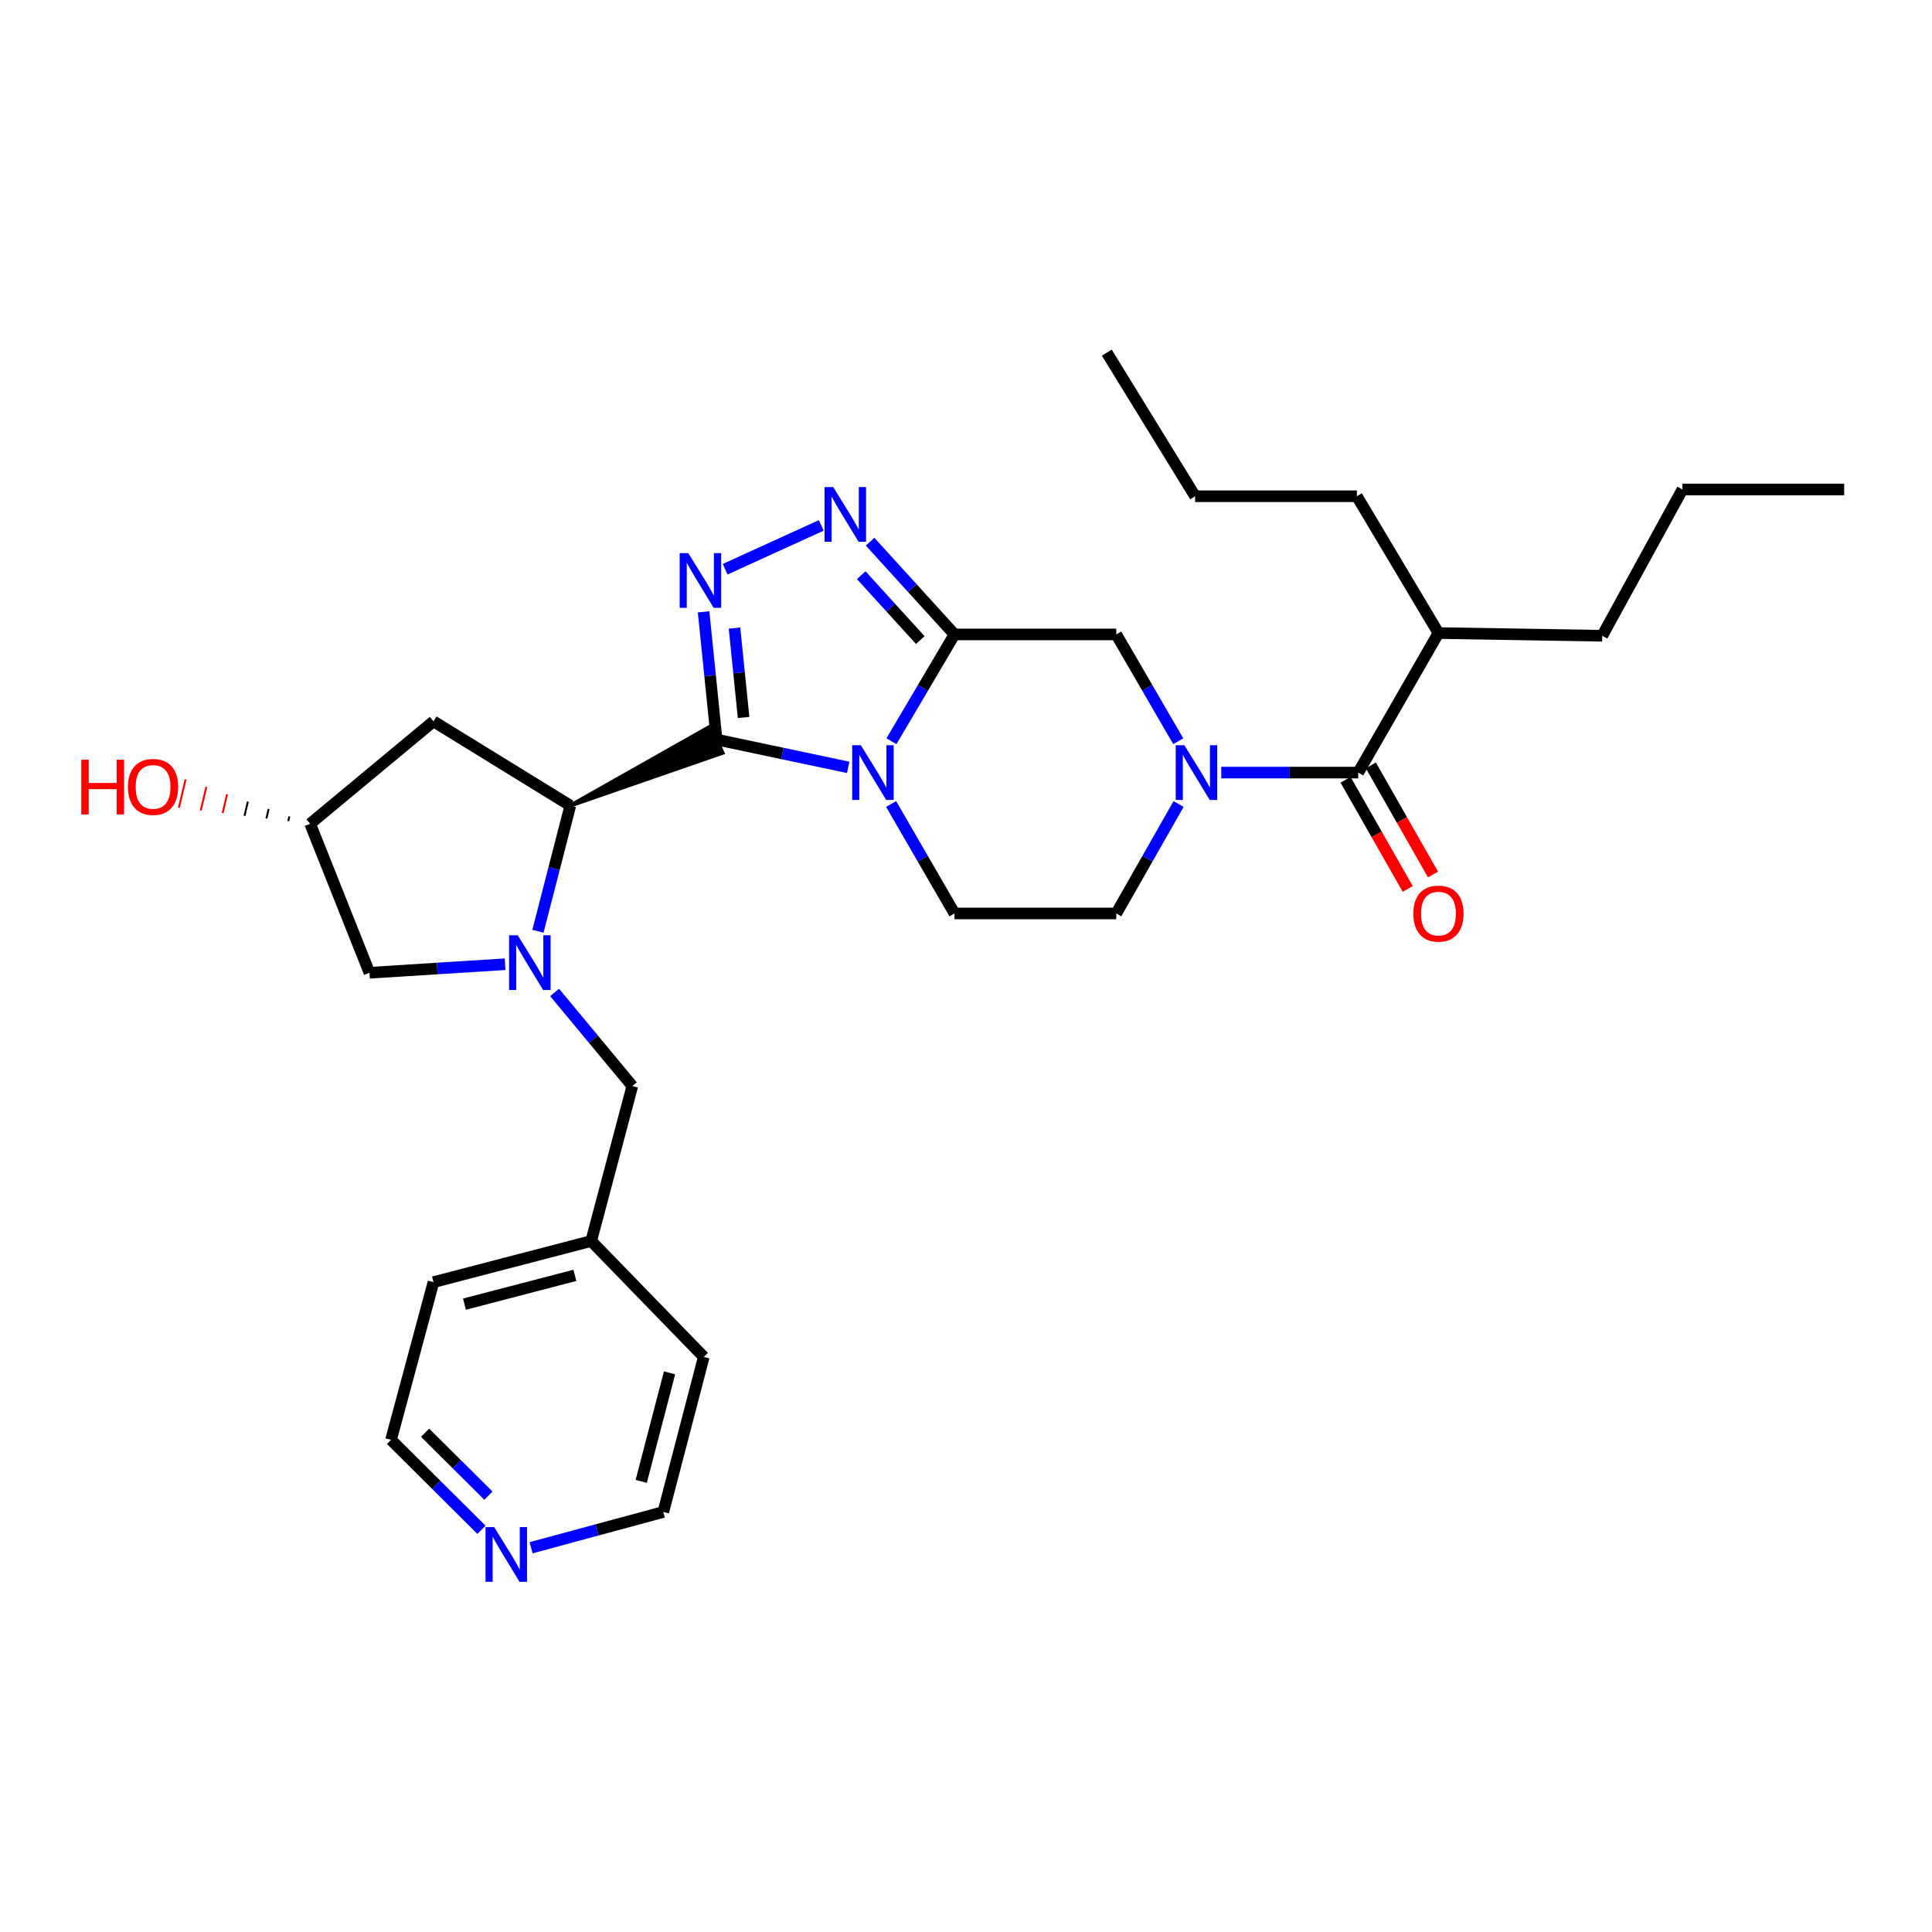 <?xml version='1.0' encoding='iso-8859-1'?>
<svg version='1.1' baseProfile='full'
              xmlns='http://www.w3.org/2000/svg'
                      xmlns:rdkit='http://www.rdkit.org/xml'
                      xmlns:xlink='http://www.w3.org/1999/xlink'
                  xml:space='preserve'
width='1000px' height='1000px' viewBox='0 0 1000 1000'>
<!-- END OF HEADER -->
<rect style='opacity:1.0;fill:#FFFFFF;stroke:none' width='1000' height='1000' x='0' y='0'> </rect>
<path class='bond-0' d='M 370.902,382.797 L 404.961,389.992' style='fill:none;fill-rule:evenodd;stroke:#000000;stroke-width:6px;stroke-linecap:butt;stroke-linejoin:miter;stroke-opacity:1' />
<path class='bond-0' d='M 404.961,389.992 L 439.021,397.187' style='fill:none;fill-rule:evenodd;stroke:#0000FF;stroke-width:6px;stroke-linecap:butt;stroke-linejoin:miter;stroke-opacity:1' />
<path class='bond-2' d='M 370.902,382.797 L 367.542,349.745' style='fill:none;fill-rule:evenodd;stroke:#000000;stroke-width:6px;stroke-linecap:butt;stroke-linejoin:miter;stroke-opacity:1' />
<path class='bond-2' d='M 367.542,349.745 L 364.183,316.693' style='fill:none;fill-rule:evenodd;stroke:#0000FF;stroke-width:6px;stroke-linecap:butt;stroke-linejoin:miter;stroke-opacity:1' />
<path class='bond-2' d='M 384.879,371.358 L 382.528,348.222' style='fill:none;fill-rule:evenodd;stroke:#000000;stroke-width:6px;stroke-linecap:butt;stroke-linejoin:miter;stroke-opacity:1' />
<path class='bond-2' d='M 382.528,348.222 L 380.176,325.085' style='fill:none;fill-rule:evenodd;stroke:#0000FF;stroke-width:6px;stroke-linecap:butt;stroke-linejoin:miter;stroke-opacity:1' />
<path class='bond-5' d='M 295.188,416.988 L 374.001,389.66 L 367.802,375.933 Z' style='fill:#000000;fill-rule:evenodd;fill-opacity:1;stroke:#000000;stroke-width:2px;stroke-linecap:butt;stroke-linejoin:miter;stroke-opacity:1;' />
<path class='bond-1' d='M 461.412,383.656 L 477.724,356.018' style='fill:none;fill-rule:evenodd;stroke:#0000FF;stroke-width:6px;stroke-linecap:butt;stroke-linejoin:miter;stroke-opacity:1' />
<path class='bond-1' d='M 477.724,356.018 L 494.037,328.379' style='fill:none;fill-rule:evenodd;stroke:#000000;stroke-width:6px;stroke-linecap:butt;stroke-linejoin:miter;stroke-opacity:1' />
<path class='bond-9' d='M 461.245,416.159 L 477.641,444.481' style='fill:none;fill-rule:evenodd;stroke:#0000FF;stroke-width:6px;stroke-linecap:butt;stroke-linejoin:miter;stroke-opacity:1' />
<path class='bond-9' d='M 477.641,444.481 L 494.037,472.803' style='fill:none;fill-rule:evenodd;stroke:#000000;stroke-width:6px;stroke-linecap:butt;stroke-linejoin:miter;stroke-opacity:1' />
<path class='bond-8' d='M 494.037,328.379 L 577.776,328.379' style='fill:none;fill-rule:evenodd;stroke:#000000;stroke-width:6px;stroke-linecap:butt;stroke-linejoin:miter;stroke-opacity:1' />
<path class='bond-30' d='M 494.037,328.379 L 472.202,304.381' style='fill:none;fill-rule:evenodd;stroke:#000000;stroke-width:6px;stroke-linecap:butt;stroke-linejoin:miter;stroke-opacity:1' />
<path class='bond-30' d='M 472.202,304.381 L 450.367,280.383' style='fill:none;fill-rule:evenodd;stroke:#0000FF;stroke-width:6px;stroke-linecap:butt;stroke-linejoin:miter;stroke-opacity:1' />
<path class='bond-30' d='M 476.346,331.317 L 461.061,314.518' style='fill:none;fill-rule:evenodd;stroke:#000000;stroke-width:6px;stroke-linecap:butt;stroke-linejoin:miter;stroke-opacity:1' />
<path class='bond-30' d='M 461.061,314.518 L 445.777,297.719' style='fill:none;fill-rule:evenodd;stroke:#0000FF;stroke-width:6px;stroke-linecap:butt;stroke-linejoin:miter;stroke-opacity:1' />
<path class='bond-4' d='M 375.334,294.628 L 425.079,271.948' style='fill:none;fill-rule:evenodd;stroke:#0000FF;stroke-width:6px;stroke-linecap:butt;stroke-linejoin:miter;stroke-opacity:1' />
<path class='bond-3' d='M 278.439,482.008 L 286.814,449.498' style='fill:none;fill-rule:evenodd;stroke:#0000FF;stroke-width:6px;stroke-linecap:butt;stroke-linejoin:miter;stroke-opacity:1' />
<path class='bond-3' d='M 286.814,449.498 L 295.188,416.988' style='fill:none;fill-rule:evenodd;stroke:#000000;stroke-width:6px;stroke-linecap:butt;stroke-linejoin:miter;stroke-opacity:1' />
<path class='bond-11' d='M 261.432,499.076 L 226.332,501.29' style='fill:none;fill-rule:evenodd;stroke:#0000FF;stroke-width:6px;stroke-linecap:butt;stroke-linejoin:miter;stroke-opacity:1' />
<path class='bond-11' d='M 226.332,501.29 L 191.232,503.505' style='fill:none;fill-rule:evenodd;stroke:#000000;stroke-width:6px;stroke-linecap:butt;stroke-linejoin:miter;stroke-opacity:1' />
<path class='bond-12' d='M 287.066,513.696 L 307.177,537.91' style='fill:none;fill-rule:evenodd;stroke:#0000FF;stroke-width:6px;stroke-linecap:butt;stroke-linejoin:miter;stroke-opacity:1' />
<path class='bond-12' d='M 307.177,537.91 L 327.288,562.123' style='fill:none;fill-rule:evenodd;stroke:#000000;stroke-width:6px;stroke-linecap:butt;stroke-linejoin:miter;stroke-opacity:1' />
<path class='bond-10' d='M 295.188,416.988 L 224.369,373.374' style='fill:none;fill-rule:evenodd;stroke:#000000;stroke-width:6px;stroke-linecap:butt;stroke-linejoin:miter;stroke-opacity:1' />
<path class='bond-6' d='M 610.033,416.15 L 593.904,444.476' style='fill:none;fill-rule:evenodd;stroke:#0000FF;stroke-width:6px;stroke-linecap:butt;stroke-linejoin:miter;stroke-opacity:1' />
<path class='bond-6' d='M 593.904,444.476 L 577.776,472.803' style='fill:none;fill-rule:evenodd;stroke:#000000;stroke-width:6px;stroke-linecap:butt;stroke-linejoin:miter;stroke-opacity:1' />
<path class='bond-7' d='M 632.122,399.892 L 667.563,399.892' style='fill:none;fill-rule:evenodd;stroke:#0000FF;stroke-width:6px;stroke-linecap:butt;stroke-linejoin:miter;stroke-opacity:1' />
<path class='bond-7' d='M 667.563,399.892 L 703.003,399.892' style='fill:none;fill-rule:evenodd;stroke:#000000;stroke-width:6px;stroke-linecap:butt;stroke-linejoin:miter;stroke-opacity:1' />
<path class='bond-32' d='M 609.869,383.665 L 593.823,356.022' style='fill:none;fill-rule:evenodd;stroke:#0000FF;stroke-width:6px;stroke-linecap:butt;stroke-linejoin:miter;stroke-opacity:1' />
<path class='bond-32' d='M 593.823,356.022 L 577.776,328.379' style='fill:none;fill-rule:evenodd;stroke:#000000;stroke-width:6px;stroke-linecap:butt;stroke-linejoin:miter;stroke-opacity:1' />
<path class='bond-14' d='M 696.459,403.621 L 712.552,431.867' style='fill:none;fill-rule:evenodd;stroke:#000000;stroke-width:6px;stroke-linecap:butt;stroke-linejoin:miter;stroke-opacity:1' />
<path class='bond-14' d='M 712.552,431.867 L 728.644,460.113' style='fill:none;fill-rule:evenodd;stroke:#FF0000;stroke-width:6px;stroke-linecap:butt;stroke-linejoin:miter;stroke-opacity:1' />
<path class='bond-14' d='M 709.547,396.164 L 725.639,424.411' style='fill:none;fill-rule:evenodd;stroke:#000000;stroke-width:6px;stroke-linecap:butt;stroke-linejoin:miter;stroke-opacity:1' />
<path class='bond-14' d='M 725.639,424.411 L 741.732,452.657' style='fill:none;fill-rule:evenodd;stroke:#FF0000;stroke-width:6px;stroke-linecap:butt;stroke-linejoin:miter;stroke-opacity:1' />
<path class='bond-17' d='M 703.003,399.892 L 744.542,327.668' style='fill:none;fill-rule:evenodd;stroke:#000000;stroke-width:6px;stroke-linecap:butt;stroke-linejoin:miter;stroke-opacity:1' />
<path class='bond-13' d='M 494.037,472.803 L 577.776,472.803' style='fill:none;fill-rule:evenodd;stroke:#000000;stroke-width:6px;stroke-linecap:butt;stroke-linejoin:miter;stroke-opacity:1' />
<path class='bond-15' d='M 224.369,373.374 L 160.53,426.394' style='fill:none;fill-rule:evenodd;stroke:#000000;stroke-width:6px;stroke-linecap:butt;stroke-linejoin:miter;stroke-opacity:1' />
<path class='bond-31' d='M 191.232,503.505 L 160.53,426.394' style='fill:none;fill-rule:evenodd;stroke:#000000;stroke-width:6px;stroke-linecap:butt;stroke-linejoin:miter;stroke-opacity:1' />
<path class='bond-18' d='M 327.288,562.123 L 306.008,642.356' style='fill:none;fill-rule:evenodd;stroke:#000000;stroke-width:6px;stroke-linecap:butt;stroke-linejoin:miter;stroke-opacity:1' />
<path class='bond-19' d='M 149.784,422.57 L 149.207,425.013' style='fill:none;fill-rule:evenodd;stroke:#000000;stroke-width:1.0px;stroke-linecap:butt;stroke-linejoin:miter;stroke-opacity:1' />
<path class='bond-19' d='M 139.037,418.746 L 137.885,423.633' style='fill:none;fill-rule:evenodd;stroke:#000000;stroke-width:1.0px;stroke-linecap:butt;stroke-linejoin:miter;stroke-opacity:1' />
<path class='bond-19' d='M 128.291,414.922 L 126.562,422.252' style='fill:none;fill-rule:evenodd;stroke:#000000;stroke-width:1.0px;stroke-linecap:butt;stroke-linejoin:miter;stroke-opacity:1' />
<path class='bond-19' d='M 117.544,411.098 L 115.239,420.872' style='fill:none;fill-rule:evenodd;stroke:#FF0000;stroke-width:1.0px;stroke-linecap:butt;stroke-linejoin:miter;stroke-opacity:1' />
<path class='bond-19' d='M 106.798,407.275 L 103.917,419.492' style='fill:none;fill-rule:evenodd;stroke:#FF0000;stroke-width:1.0px;stroke-linecap:butt;stroke-linejoin:miter;stroke-opacity:1' />
<path class='bond-19' d='M 96.051,403.451 L 92.594,418.111' style='fill:none;fill-rule:evenodd;stroke:#FF0000;stroke-width:1.0px;stroke-linecap:butt;stroke-linejoin:miter;stroke-opacity:1' />
<path class='bond-16' d='M 249.208,791.817 L 225.801,768.545' style='fill:none;fill-rule:evenodd;stroke:#0000FF;stroke-width:6px;stroke-linecap:butt;stroke-linejoin:miter;stroke-opacity:1' />
<path class='bond-16' d='M 225.801,768.545 L 202.395,745.274' style='fill:none;fill-rule:evenodd;stroke:#000000;stroke-width:6px;stroke-linecap:butt;stroke-linejoin:miter;stroke-opacity:1' />
<path class='bond-16' d='M 252.806,774.154 L 236.421,757.864' style='fill:none;fill-rule:evenodd;stroke:#0000FF;stroke-width:6px;stroke-linecap:butt;stroke-linejoin:miter;stroke-opacity:1' />
<path class='bond-16' d='M 236.421,757.864 L 220.037,741.574' style='fill:none;fill-rule:evenodd;stroke:#000000;stroke-width:6px;stroke-linecap:butt;stroke-linejoin:miter;stroke-opacity:1' />
<path class='bond-33' d='M 274.896,801.111 L 309.112,791.853' style='fill:none;fill-rule:evenodd;stroke:#0000FF;stroke-width:6px;stroke-linecap:butt;stroke-linejoin:miter;stroke-opacity:1' />
<path class='bond-33' d='M 309.112,791.853 L 343.329,782.595' style='fill:none;fill-rule:evenodd;stroke:#000000;stroke-width:6px;stroke-linecap:butt;stroke-linejoin:miter;stroke-opacity:1' />
<path class='bond-22' d='M 744.542,327.668 L 829.31,329.074' style='fill:none;fill-rule:evenodd;stroke:#000000;stroke-width:6px;stroke-linecap:butt;stroke-linejoin:miter;stroke-opacity:1' />
<path class='bond-23' d='M 744.542,327.668 L 702.317,256.858' style='fill:none;fill-rule:evenodd;stroke:#000000;stroke-width:6px;stroke-linecap:butt;stroke-linejoin:miter;stroke-opacity:1' />
<path class='bond-24' d='M 306.008,642.356 L 364.274,702.354' style='fill:none;fill-rule:evenodd;stroke:#000000;stroke-width:6px;stroke-linecap:butt;stroke-linejoin:miter;stroke-opacity:1' />
<path class='bond-25' d='M 306.008,642.356 L 224.369,663.635' style='fill:none;fill-rule:evenodd;stroke:#000000;stroke-width:6px;stroke-linecap:butt;stroke-linejoin:miter;stroke-opacity:1' />
<path class='bond-25' d='M 297.561,660.123 L 240.414,675.019' style='fill:none;fill-rule:evenodd;stroke:#000000;stroke-width:6px;stroke-linecap:butt;stroke-linejoin:miter;stroke-opacity:1' />
<path class='bond-20' d='M 343.329,782.595 L 364.274,702.354' style='fill:none;fill-rule:evenodd;stroke:#000000;stroke-width:6px;stroke-linecap:butt;stroke-linejoin:miter;stroke-opacity:1' />
<path class='bond-20' d='M 331.897,766.755 L 346.558,710.586' style='fill:none;fill-rule:evenodd;stroke:#000000;stroke-width:6px;stroke-linecap:butt;stroke-linejoin:miter;stroke-opacity:1' />
<path class='bond-21' d='M 202.395,745.274 L 224.369,663.635' style='fill:none;fill-rule:evenodd;stroke:#000000;stroke-width:6px;stroke-linecap:butt;stroke-linejoin:miter;stroke-opacity:1' />
<path class='bond-26' d='M 829.31,329.074 L 870.815,253.36' style='fill:none;fill-rule:evenodd;stroke:#000000;stroke-width:6px;stroke-linecap:butt;stroke-linejoin:miter;stroke-opacity:1' />
<path class='bond-27' d='M 702.317,256.858 L 618.587,256.858' style='fill:none;fill-rule:evenodd;stroke:#000000;stroke-width:6px;stroke-linecap:butt;stroke-linejoin:miter;stroke-opacity:1' />
<path class='bond-28' d='M 870.815,253.36 L 954.545,253.36' style='fill:none;fill-rule:evenodd;stroke:#000000;stroke-width:6px;stroke-linecap:butt;stroke-linejoin:miter;stroke-opacity:1' />
<path class='bond-29' d='M 618.587,256.858 L 572.88,182.542' style='fill:none;fill-rule:evenodd;stroke:#000000;stroke-width:6px;stroke-linecap:butt;stroke-linejoin:miter;stroke-opacity:1' />
<path  class='atom-1' d='M 445.569 385.732
L 454.849 400.732
Q 455.769 402.212, 457.249 404.892
Q 458.729 407.572, 458.809 407.732
L 458.809 385.732
L 462.569 385.732
L 462.569 414.052
L 458.689 414.052
L 448.729 397.652
Q 447.569 395.732, 446.329 393.532
Q 445.129 391.332, 444.769 390.652
L 444.769 414.052
L 441.089 414.052
L 441.089 385.732
L 445.569 385.732
' fill='#0000FF'/>
<path  class='atom-3' d='M 356.274 286.304
L 365.554 301.304
Q 366.474 302.784, 367.954 305.464
Q 369.434 308.144, 369.514 308.304
L 369.514 286.304
L 373.274 286.304
L 373.274 314.624
L 369.394 314.624
L 359.434 298.224
Q 358.274 296.304, 357.034 294.104
Q 355.834 291.904, 355.474 291.224
L 355.474 314.624
L 351.794 314.624
L 351.794 286.304
L 356.274 286.304
' fill='#0000FF'/>
<path  class='atom-4' d='M 267.991 484.107
L 277.271 499.107
Q 278.191 500.587, 279.671 503.267
Q 281.151 505.947, 281.231 506.107
L 281.231 484.107
L 284.991 484.107
L 284.991 512.427
L 281.111 512.427
L 271.151 496.027
Q 269.991 494.107, 268.751 491.907
Q 267.551 489.707, 267.191 489.027
L 267.191 512.427
L 263.511 512.427
L 263.511 484.107
L 267.991 484.107
' fill='#0000FF'/>
<path  class='atom-5' d='M 431.268 252.112
L 440.548 267.112
Q 441.468 268.592, 442.948 271.272
Q 444.428 273.952, 444.508 274.112
L 444.508 252.112
L 448.268 252.112
L 448.268 280.432
L 444.388 280.432
L 434.428 264.032
Q 433.268 262.112, 432.028 259.912
Q 430.828 257.712, 430.468 257.032
L 430.468 280.432
L 426.788 280.432
L 426.788 252.112
L 431.268 252.112
' fill='#0000FF'/>
<path  class='atom-7' d='M 613.029 385.732
L 622.309 400.732
Q 623.229 402.212, 624.709 404.892
Q 626.189 407.572, 626.269 407.732
L 626.269 385.732
L 630.029 385.732
L 630.029 414.052
L 626.149 414.052
L 616.189 397.652
Q 615.029 395.732, 613.789 393.532
Q 612.589 391.332, 612.229 390.652
L 612.229 414.052
L 608.549 414.052
L 608.549 385.732
L 613.029 385.732
' fill='#0000FF'/>
<path  class='atom-15' d='M 731.542 472.883
Q 731.542 466.083, 734.902 462.283
Q 738.262 458.483, 744.542 458.483
Q 750.822 458.483, 754.182 462.283
Q 757.542 466.083, 757.542 472.883
Q 757.542 479.763, 754.142 483.683
Q 750.742 487.563, 744.542 487.563
Q 738.302 487.563, 734.902 483.683
Q 731.542 479.803, 731.542 472.883
M 744.542 484.363
Q 748.862 484.363, 751.182 481.483
Q 753.542 478.563, 753.542 472.883
Q 753.542 467.323, 751.182 464.523
Q 748.862 461.683, 744.542 461.683
Q 740.222 461.683, 737.862 464.483
Q 735.542 467.283, 735.542 472.883
Q 735.542 478.603, 737.862 481.483
Q 740.222 484.363, 744.542 484.363
' fill='#FF0000'/>
<path  class='atom-17' d='M 255.791 790.426
L 265.071 805.426
Q 265.991 806.906, 267.471 809.586
Q 268.951 812.266, 269.031 812.426
L 269.031 790.426
L 272.791 790.426
L 272.791 818.746
L 268.911 818.746
L 258.951 802.346
Q 257.791 800.426, 256.551 798.226
Q 255.351 796.026, 254.991 795.346
L 254.991 818.746
L 251.311 818.746
L 251.311 790.426
L 255.791 790.426
' fill='#0000FF'/>
<path  class='atom-20' d='M 42.075 393.223
L 45.915 393.223
L 45.915 405.263
L 60.395 405.263
L 60.395 393.223
L 64.235 393.223
L 64.235 421.543
L 60.395 421.543
L 60.395 408.463
L 45.915 408.463
L 45.915 421.543
L 42.075 421.543
L 42.075 393.223
' fill='#FF0000'/>
<path  class='atom-20' d='M 66.235 407.303
Q 66.235 400.503, 69.595 396.703
Q 72.955 392.903, 79.235 392.903
Q 85.515 392.903, 88.875 396.703
Q 92.235 400.503, 92.235 407.303
Q 92.235 414.183, 88.835 418.103
Q 85.435 421.983, 79.235 421.983
Q 72.995 421.983, 69.595 418.103
Q 66.235 414.223, 66.235 407.303
M 79.235 418.783
Q 83.555 418.783, 85.875 415.903
Q 88.235 412.983, 88.235 407.303
Q 88.235 401.743, 85.875 398.943
Q 83.555 396.103, 79.235 396.103
Q 74.915 396.103, 72.555 398.903
Q 70.235 401.703, 70.235 407.303
Q 70.235 413.023, 72.555 415.903
Q 74.915 418.783, 79.235 418.783
' fill='#FF0000'/>
</svg>
